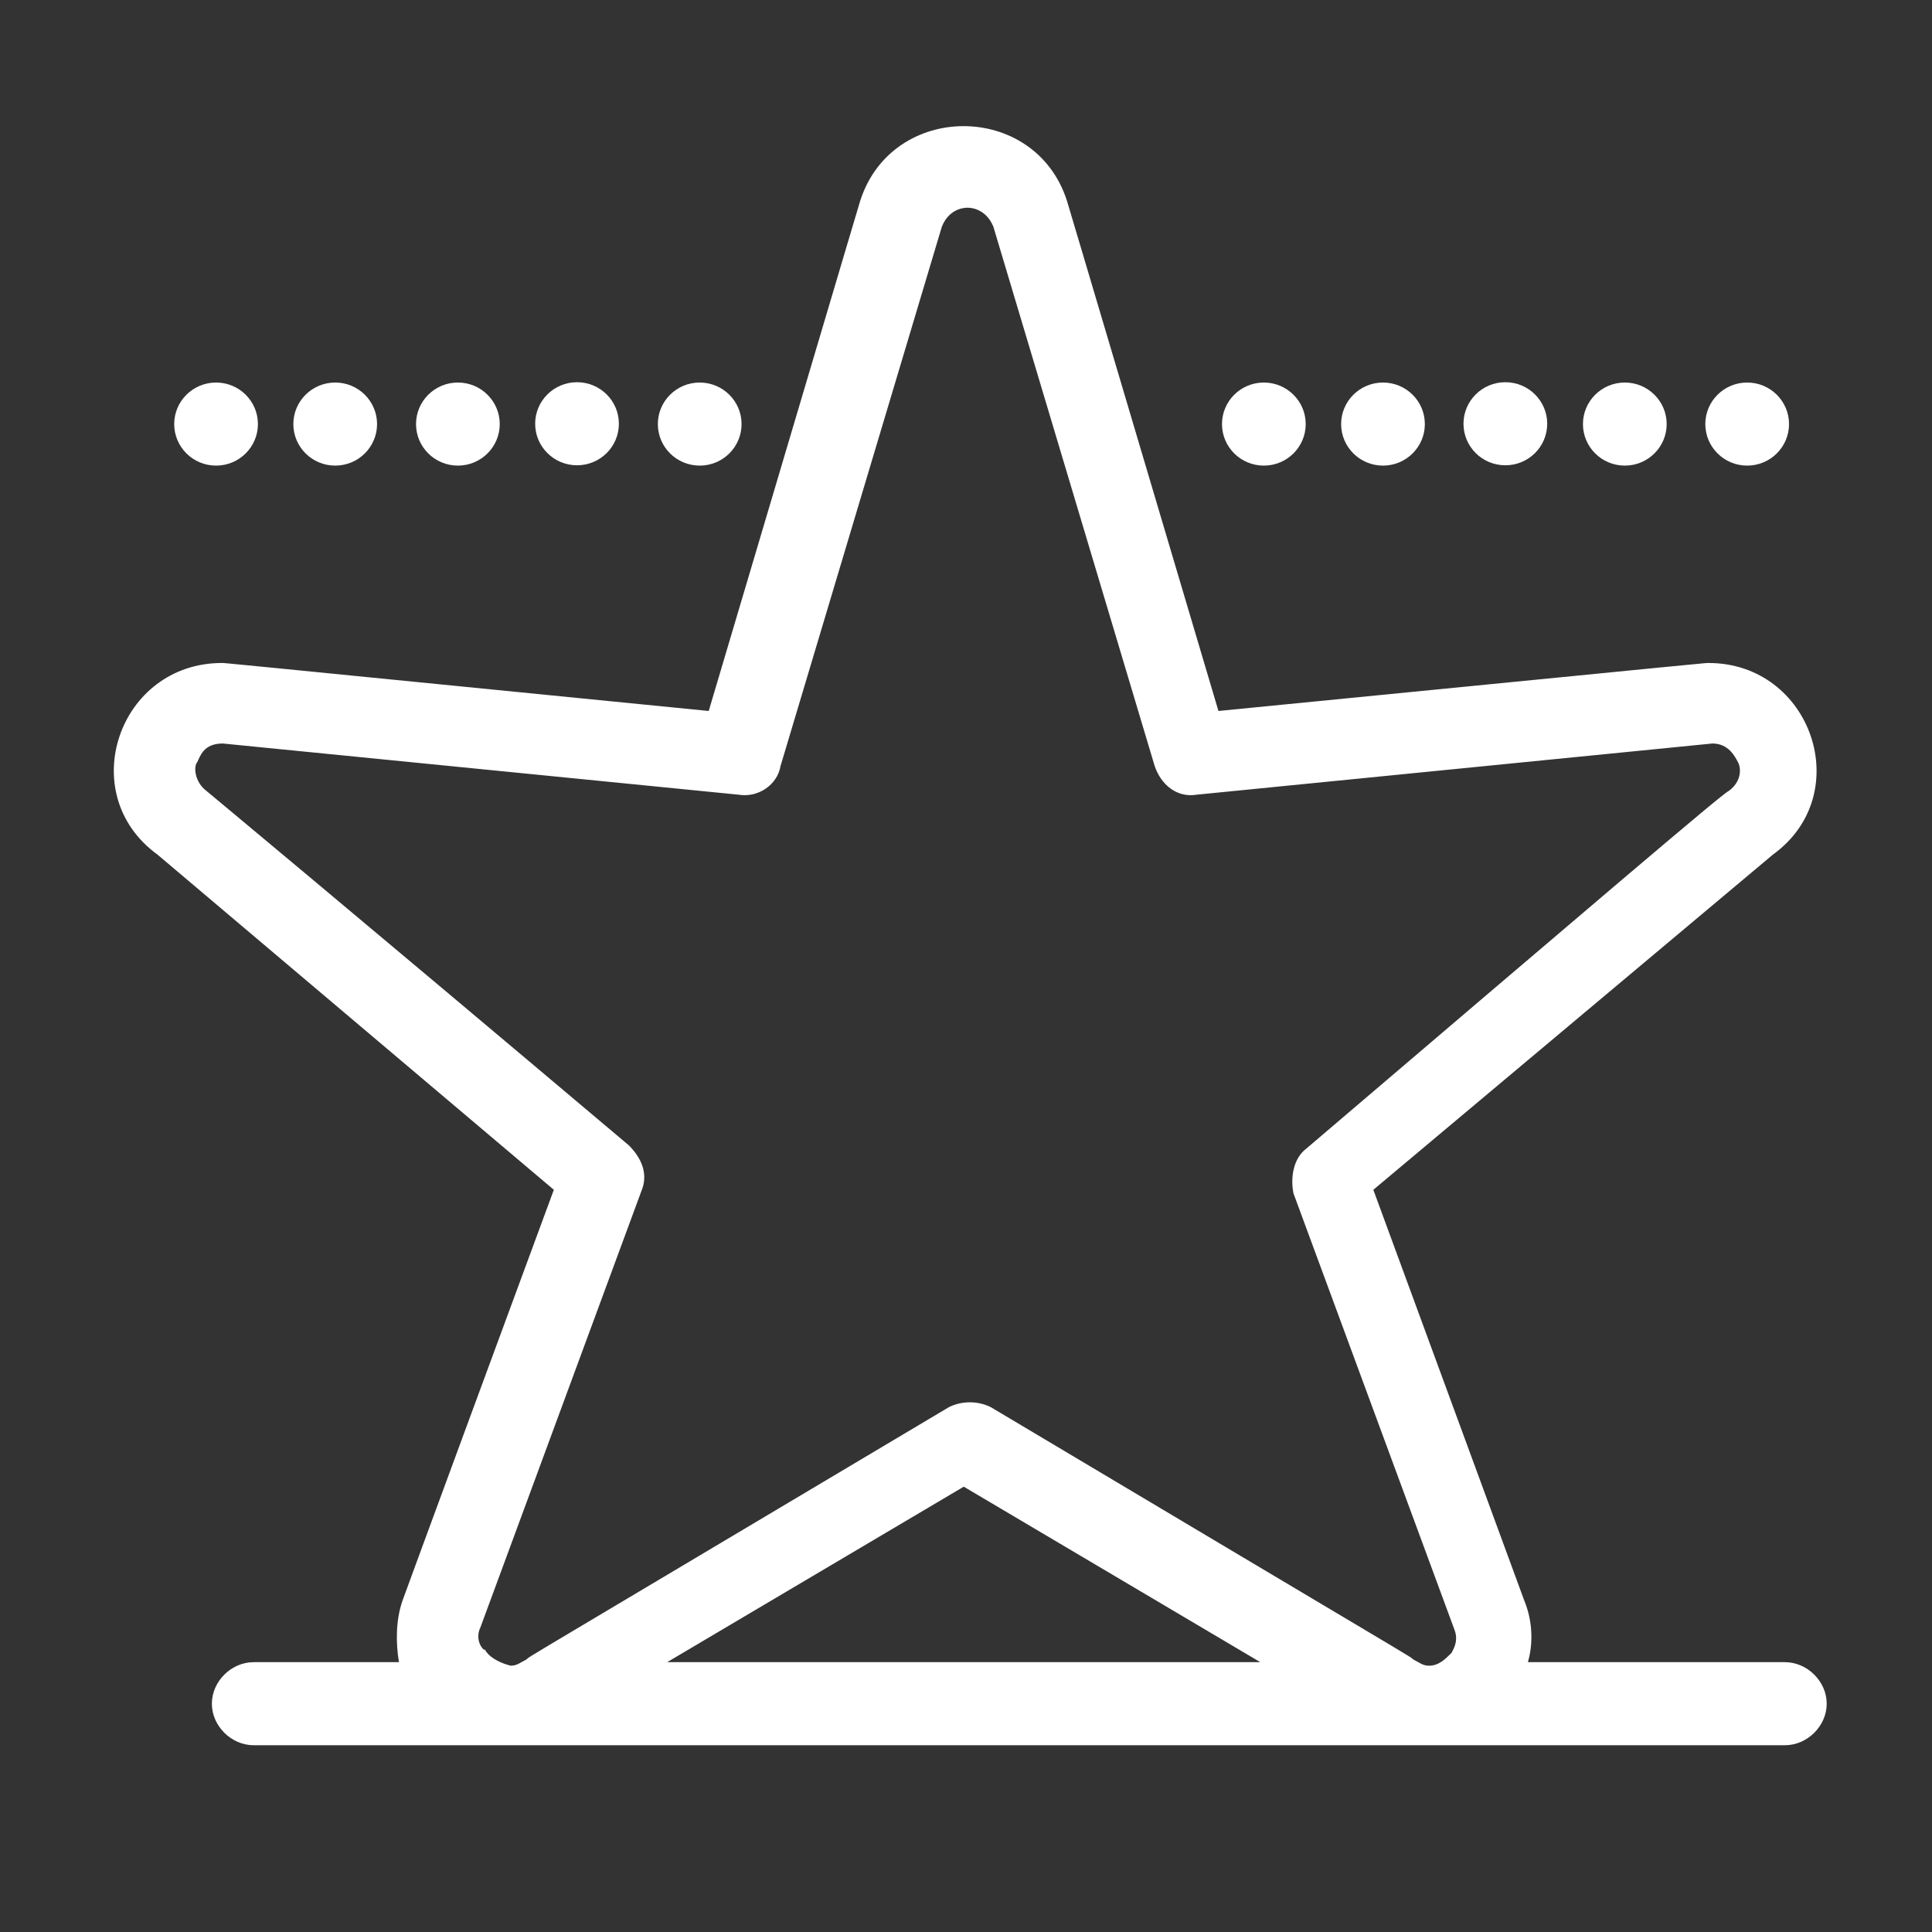 <?xml version="1.0" encoding="UTF-8"?>
<svg id="Capa_1" xmlns="http://www.w3.org/2000/svg" version="1.1" viewBox="0 0 60 60">
  <rect x="0" y="0" width="60" height="60" fill="#333333" stroke="none"/>
  <!-- Generator: Adobe Illustrator 29.4.0, SVG Export Plug-In . SVG Version: 2.1.0 Build 152)  -->
  <defs>
    <style>
      .st0 {
        fill: #fff;
      }
    </style>
  </defs>
  <g id="_x32_28_x2C__Cinema_x2C__hollywood_x2C__star">
    <g>
      <path class="st0" d="M55.46,51.62h-8.01c.2-.69.1-1.39-.1-1.88l-4.7-12.79,12.41-10.41c2.6-1.88,1.2-5.95-2-5.95-.1,0,.9-.1-15.22,1.49-4.91-16.55-4.71-15.86-4.71-15.86-1-3.07-5.41-3.07-6.41,0,0,0,.2-.69-4.71,15.86-16.02-1.59-15.02-1.49-15.12-1.49-3.2,0-4.6,4.06-2,5.95l12.31,10.41c-4.9,13.28-4.71,12.79-4.71,12.79-.2.59-.2,1.29-.1,1.88h-4.51c-.7,0-1.3.6-1.3,1.29s.6,1.29,1.3,1.29h47.55c.7,0,1.3-.6,1.3-1.29s-.6-1.29-1.3-1.29ZM15.02,51.23c-.2-.2-.2-.5-.1-.69l5.01-13.58c.2-.5,0-.99-.4-1.39-8.81-7.43-13.11-11-13.11-11-.4-.3-.4-.79-.3-.89.1-.2.2-.59.8-.59l16.02,1.59c.6.1,1.2-.3,1.3-.89l5.01-16.75c.2-.5.6-.59.8-.59s.6.1.8.59l5.01,16.75c.2.59.7.99,1.3.89l16.02-1.59c.5,0,.7.4.8.59.1.2.1.6-.3.89-.1,0-4.51,3.77-13.11,11.1-.4.3-.5.89-.4,1.39l5.01,13.58c.1.3,0,.5-.1.69-.2.2-.4.4-.7.4-.2,0-.3-.1-.5-.2-.1-.1.7.4-13.11-7.83-.4-.2-.9-.2-1.3,0-13.82,8.23-13.01,7.73-13.11,7.83-.2.1-.3.2-.5.2-.4-.1-.7-.3-.8-.5ZM39.14,51.62h-18.42l9.21-5.45,9.21,5.45Z"/>
      <path class="st0" d="M6.71,11.88c.72,0,1.3.58,1.3,1.29s-.58,1.29-1.3,1.29-1.3-.58-1.3-1.29.58-1.29,1.3-1.29Z"/>
      <path class="st0" d="M10.41,11.88c.72,0,1.3.58,1.3,1.29s-.58,1.29-1.3,1.29-1.3-.58-1.3-1.29.58-1.29,1.3-1.29Z"/>
      <path class="st0" d="M14.22,11.88c.72,0,1.3.58,1.3,1.29s-.58,1.29-1.3,1.29-1.3-.58-1.3-1.29.58-1.29,1.3-1.29Z"/>
      <ellipse class="st0" cx="17.92" cy="13.16" rx="1.3" ry="1.29"/>
      <path class="st0" d="M21.73,11.88c.72,0,1.3.58,1.3,1.29s-.58,1.29-1.3,1.29-1.3-.58-1.3-1.29.58-1.29,1.3-1.29Z"/>
      <path class="st0" d="M39.25,11.88c.72,0,1.3.58,1.3,1.29s-.58,1.29-1.3,1.29-1.3-.58-1.3-1.29.58-1.29,1.3-1.29Z"/>
      <path class="st0" d="M42.95,11.88c.72,0,1.3.58,1.3,1.29s-.58,1.29-1.3,1.29-1.3-.58-1.3-1.29.58-1.29,1.3-1.29Z"/>
      <ellipse class="st0" cx="46.75" cy="13.16" rx="1.3" ry="1.29"/>
      <path class="st0" d="M50.46,11.88c.72,0,1.3.58,1.3,1.29s-.58,1.29-1.3,1.29-1.3-.58-1.3-1.29.58-1.29,1.3-1.29Z"/>
      <path class="st0" d="M54.26,11.88c.72,0,1.3.58,1.3,1.29s-.58,1.29-1.3,1.29-1.3-.58-1.3-1.29.58-1.29,1.3-1.29Z"/>
    </g>
  </g>
</svg>